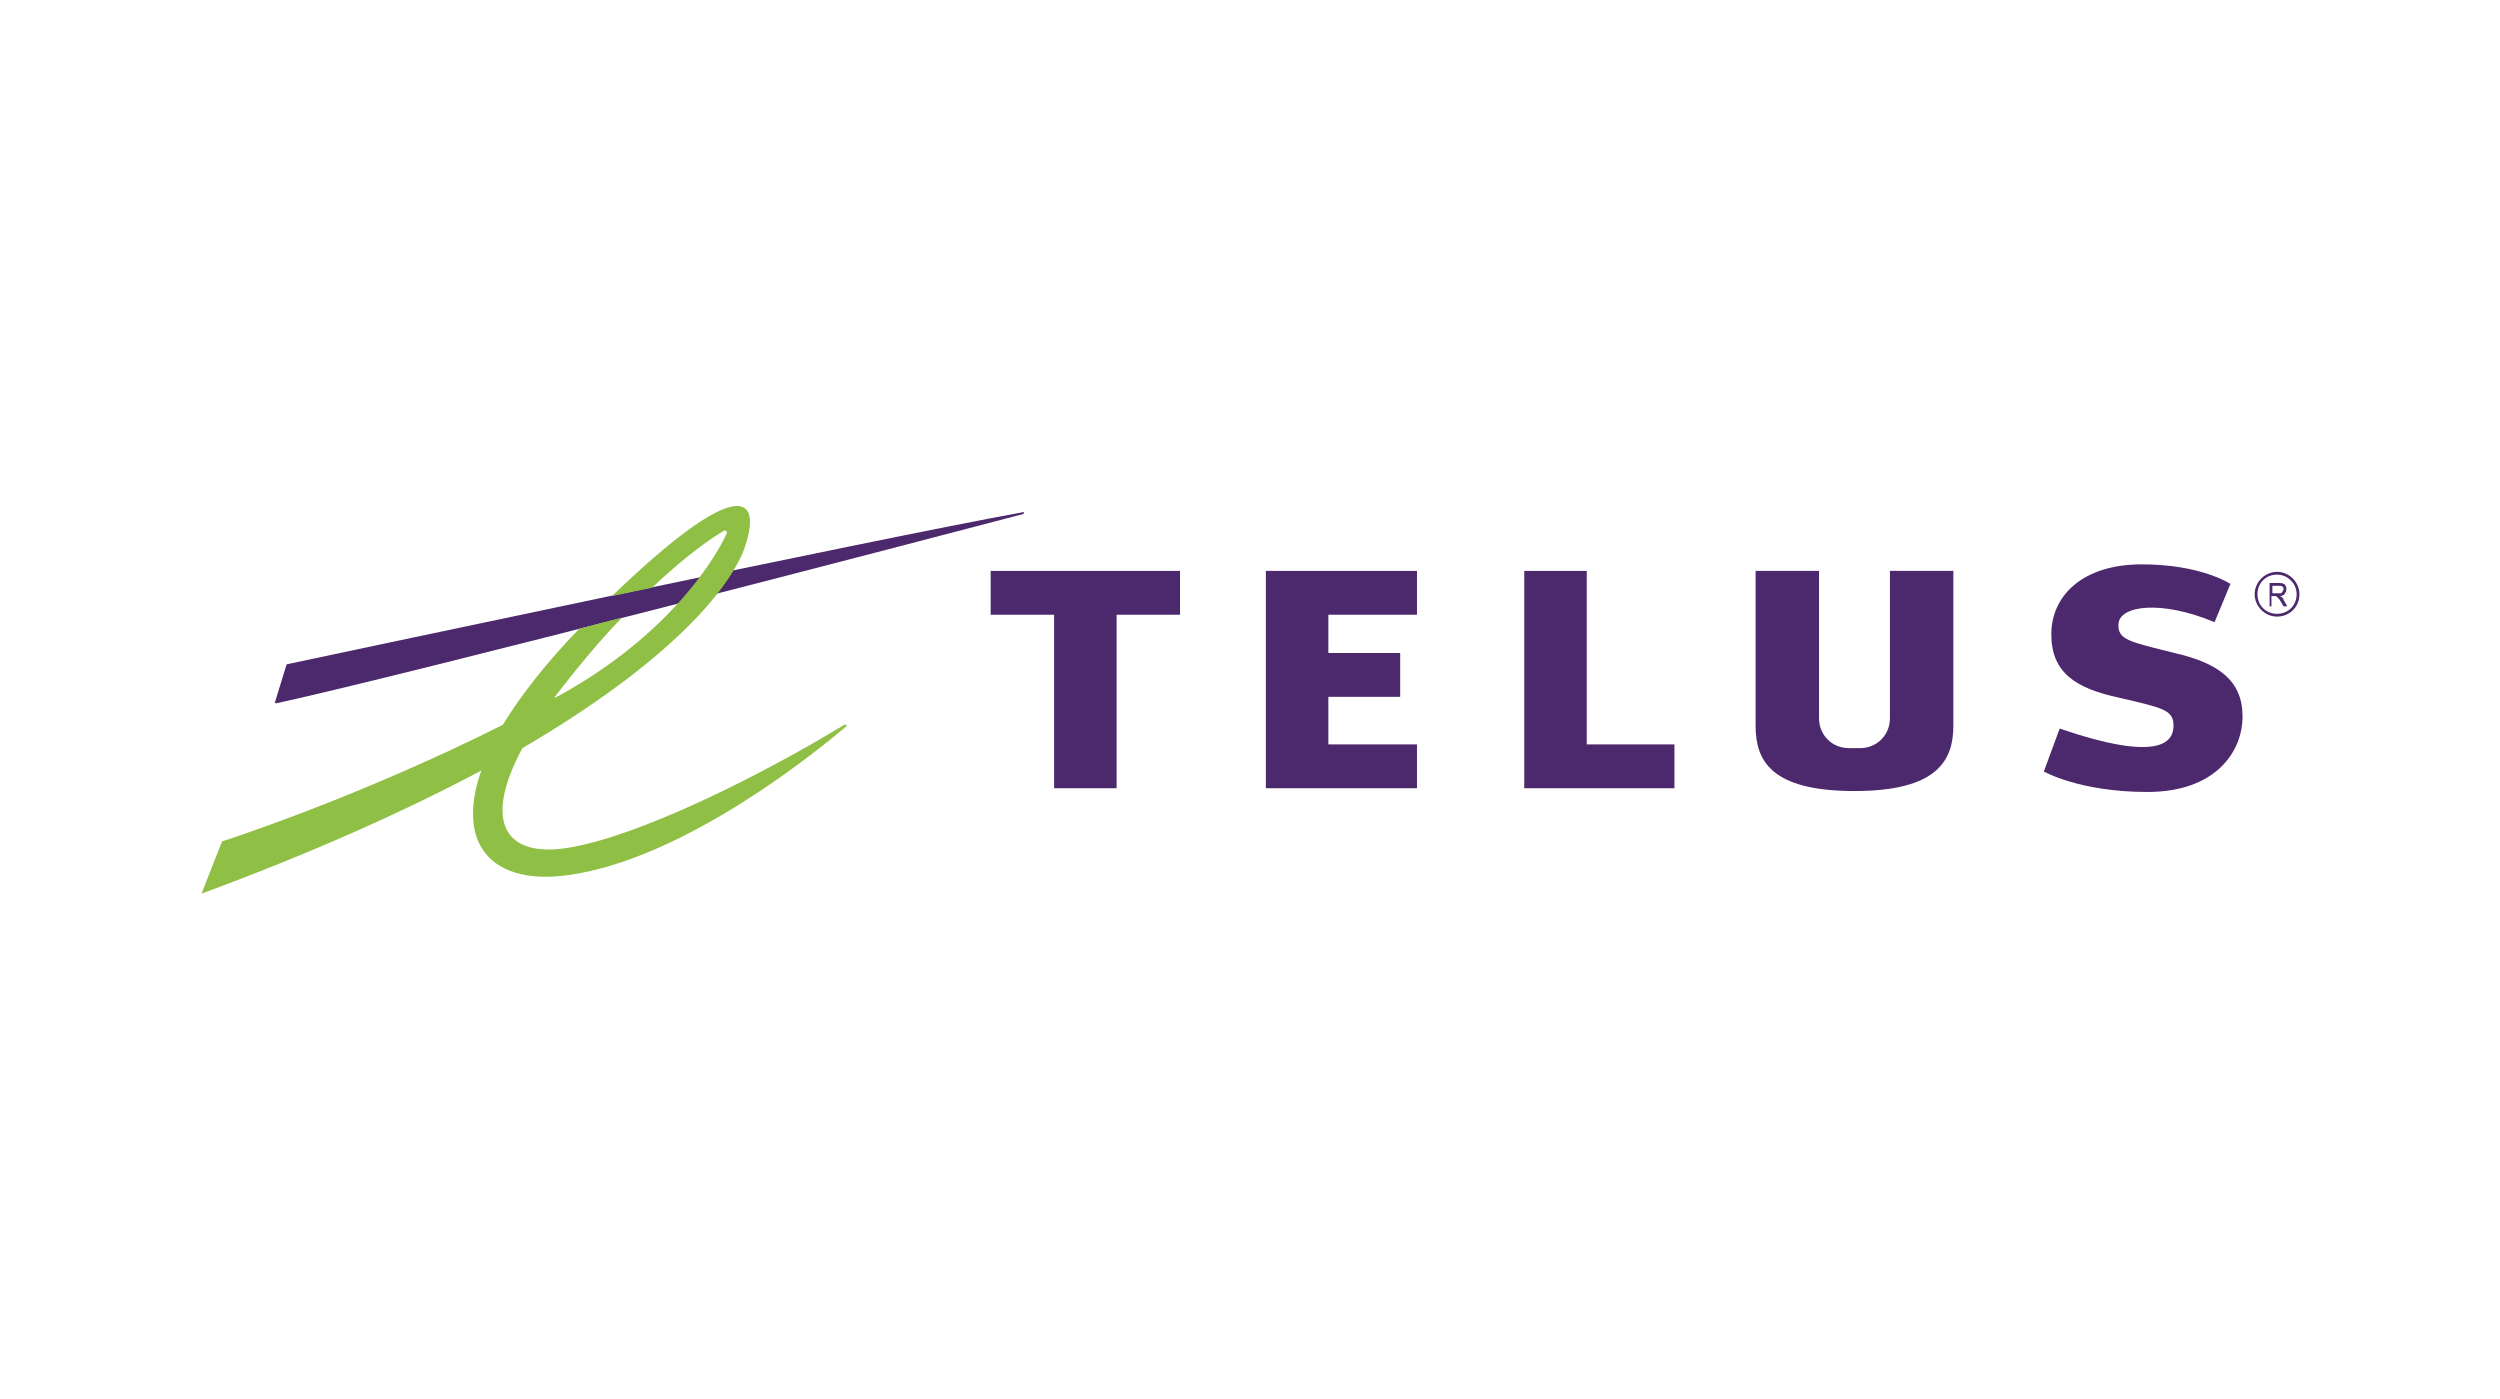<?xml version="1.0" encoding="utf-8"?>
<!-- Generator: Adobe Illustrator 28.0.0, SVG Export Plug-In . SVG Version: 6.00 Build 0)  -->
<svg version="1.1" id="Layer_1" xmlns="http://www.w3.org/2000/svg" xmlns:xlink="http://www.w3.org/1999/xlink" x="0px" y="0px"
	 width="268px" height="150px" viewBox="0 0 268 150" enable-background="new 0 0 268 150" xml:space="preserve">
<g>
	<path fill="#4C286D" d="M29.5,75.2l1.2-3.9c0,0,0-0.1,0.1-0.1c1.9-0.4,62.9-13.4,78.9-16.3c0.1,0,0.1,0.1,0,0.2
		c-11,2.9-65.1,17-80.1,20.3C29.5,75.3,29.4,75.3,29.5,75.2"/>
	<polygon fill="#4C286D" points="113,61.2 106.2,61.2 106.2,65.9 113,65.9 113,84.5 119.7,84.5 119.7,65.9 126.5,65.9 126.5,61.2 
		119.7,61.2 	"/>
	<polygon fill="#4C286D" points="135.7,61.2 135.7,65.9 135.7,70 135.7,74.7 135.7,79.8 135.7,84.5 142.4,84.5 151.9,84.5 
		151.9,79.8 142.4,79.8 142.4,74.7 150.1,74.7 150.1,70 142.4,70 142.4,65.9 151.9,65.9 151.9,61.2 142.4,61.2 	"/>
	<polygon fill="#4C286D" points="170.1,61.2 163.4,61.2 163.4,79.8 163.4,84.5 170.1,84.5 179.5,84.5 179.5,79.8 170.1,79.8 	"/>
	<path fill="#4C286D" d="M233.1,70c-4.8-1.2-6.1-1.4-6-3.1c0.1-2,4.6-2.6,10.3-0.2l1.7-4.1c0,0-3.1-2.1-9.5-2.1
		c-6.4,0-9.7,3.4-9.7,7.5c0,4.1,2.6,5.8,7.3,6.8c4.7,1.1,5.8,1.3,5.8,3s-1.4,4-12.2,0.3l-1.7,4.6c0,0,3.8,2.2,11.1,2.2
		c7.3,0,10.2-4.3,10.2-8.1C240.4,73,237.9,71.1,233.1,70"/>
	<path fill="#8FC045" d="M90.5,77.7c-8.7,5.3-22,12-29.7,13.2c-6.4,1-9.2-2.5-4.8-10.7C71.9,70.9,78.4,63,79.9,58.5
		c1.8-5.5-0.9-7.5-14.3,5.4c1.4-0.3,2.8-0.6,4.3-0.9c4-3.8,6.7-5.5,7.7-6.1c0.2-0.1,0.4,0.1,0.3,0.3c-0.9,2-5.7,10.7-18.2,17.5
		c-0.1,0-0.2,0.1-0.3,0.1c0.7-0.9,1.4-1.8,2.2-2.8c1.8-2.2,3.5-4.2,5.1-5.8c-1.5,0.4-3.1,0.8-4.6,1.2c-3.6,3.7-6.3,7.2-8.2,10.3
		c-15.7,7.9-30.1,12.5-30.1,12.5l-2.2,5.6c12.2-4.5,22.1-9,30-13.2c-2.9,8.2,1.4,12.8,10.6,11c11.7-2.2,24.6-12.4,28.6-15.8
		C90.8,77.8,90.6,77.6,90.5,77.7"/>
	<path fill="#4C286D" d="M244.1,66.1c-1.3,0-2.4-1.1-2.4-2.4c0-1.3,1.1-2.4,2.4-2.4c1.3,0,2.4,1.1,2.4,2.4
		C246.5,65.1,245.4,66.1,244.1,66.1 M244.1,61.6c-1.2,0-2.1,0.9-2.1,2.1s0.9,2.1,2.1,2.1s2.1-0.9,2.1-2.1S245.2,61.6,244.1,61.6"/>
	<path fill="#4C286D" d="M243.3,65v-2.5h1c0.2,0,0.4,0,0.5,0.1c0.1,0,0.2,0.1,0.2,0.2c0.1,0.1,0.1,0.2,0.1,0.4
		c0,0.2-0.1,0.3-0.2,0.5c-0.1,0.1-0.3,0.2-0.5,0.2c0.1,0,0.1,0.1,0.2,0.1c0.1,0.1,0.2,0.2,0.2,0.3l0.4,0.7h-0.4l-0.3-0.5
		c-0.1-0.2-0.2-0.3-0.2-0.3c-0.1-0.1-0.1-0.1-0.2-0.2c0,0-0.1-0.1-0.1-0.1c0,0-0.1,0-0.2,0h-0.3V65H243.3z M243.6,63.6h0.6
		c0.1,0,0.2,0,0.3,0c0.1,0,0.1-0.1,0.2-0.2c0-0.1,0.1-0.1,0.1-0.2c0-0.1,0-0.2-0.1-0.3c-0.1-0.1-0.2-0.1-0.4-0.1h-0.7V63.6z"/>
	<path fill="#4C286D" d="M202.6,61.2v15.2V77c0,1.8-1.4,3.2-3.2,3.2h-1.2c-1.8,0-3.2-1.4-3.2-3.2v-0.6V61.2h-6.8v16.6
		c0,3.7,1.6,7,10.6,7c8.9,0,10.6-3.3,10.6-7V61.2H202.6z"/>
</g>
<g>
</g>
<g>
</g>
<g>
</g>
<g>
</g>
<g>
</g>
<g>
</g>
</svg>

